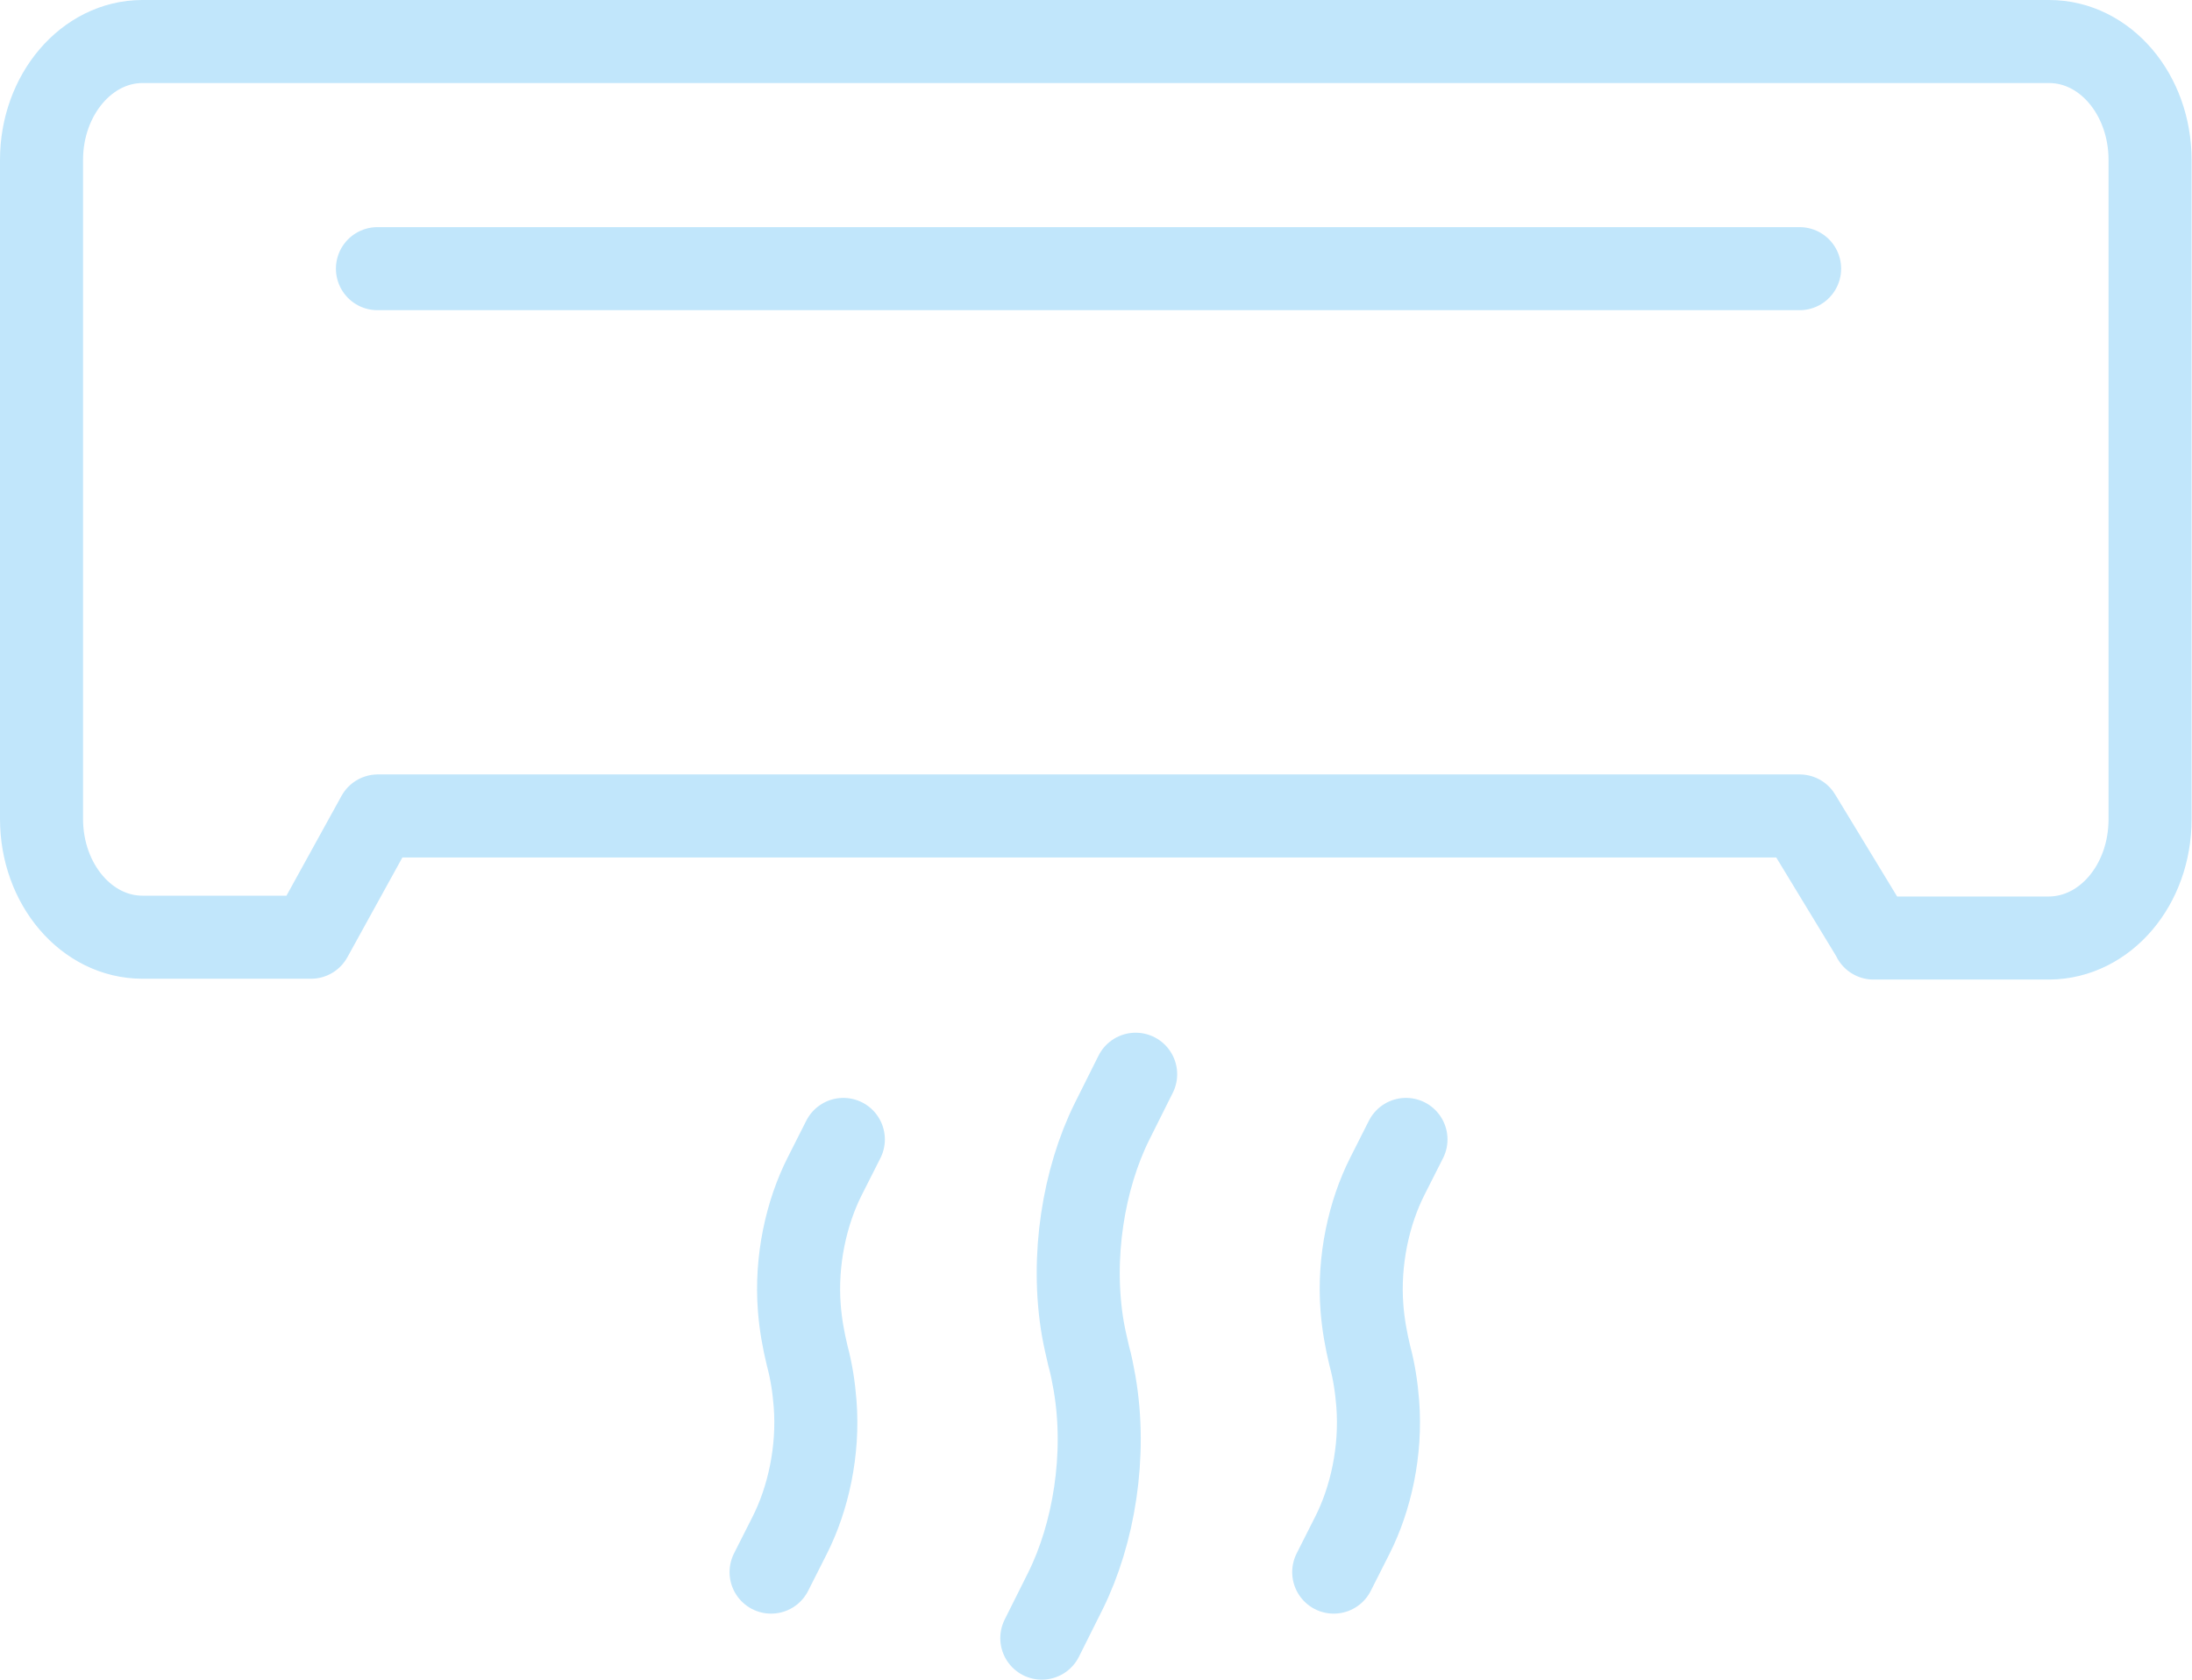 <svg xmlns="http://www.w3.org/2000/svg" id="Capa_2" data-name="Capa 2" viewBox="0 0 52.79 40.45"><defs><style>      .cls-1 {        fill: none;        stroke: #c1e6fb;        stroke-linecap: round;        stroke-linejoin: round;        stroke-width: 2px;      }    </style></defs><g id="Capa_1-2" data-name="Capa 1"><g id="air_conditioning"><path class="cls-1" d="m45.12,22.59h4.23c1.35-.01,2.43-1.28,2.43-2.86V3.85c0-1.57-1.08-2.85-2.43-2.85H3.43c-1.34,0-2.43,1.28-2.43,2.85v15.87c0,1.58,1.09,2.85,2.43,2.85h4.06s1.61-2.92,1.61-2.92h34.24l1.78,2.93Z"></path><line class="cls-1" x1="9.09" y1="6.47" x2="43.34" y2="6.47"></line><g><path class="cls-1" d="m25.09,39.45l.57-1.14c.68-1.37,1-3.26.7-5-.04-.22-.08-.44-.14-.65h0c-.05-.21-.1-.43-.14-.65-.3-1.74.02-3.63.7-5l.57-1.14"></path><path class="cls-1" d="m32.12,37.86l.45-.89c.44-.87.7-2.02.61-3.17-.03-.39-.09-.78-.19-1.15h0c-.09-.37-.16-.76-.19-1.15-.09-1.15.17-2.3.61-3.17l.45-.89"></path><path class="cls-1" d="m18.57,37.86l.45-.89c.44-.87.7-2.02.61-3.17-.03-.39-.09-.78-.19-1.15h0c-.09-.37-.16-.76-.19-1.15-.09-1.15.17-2.3.61-3.17l.45-.89"></path></g></g></g></svg>